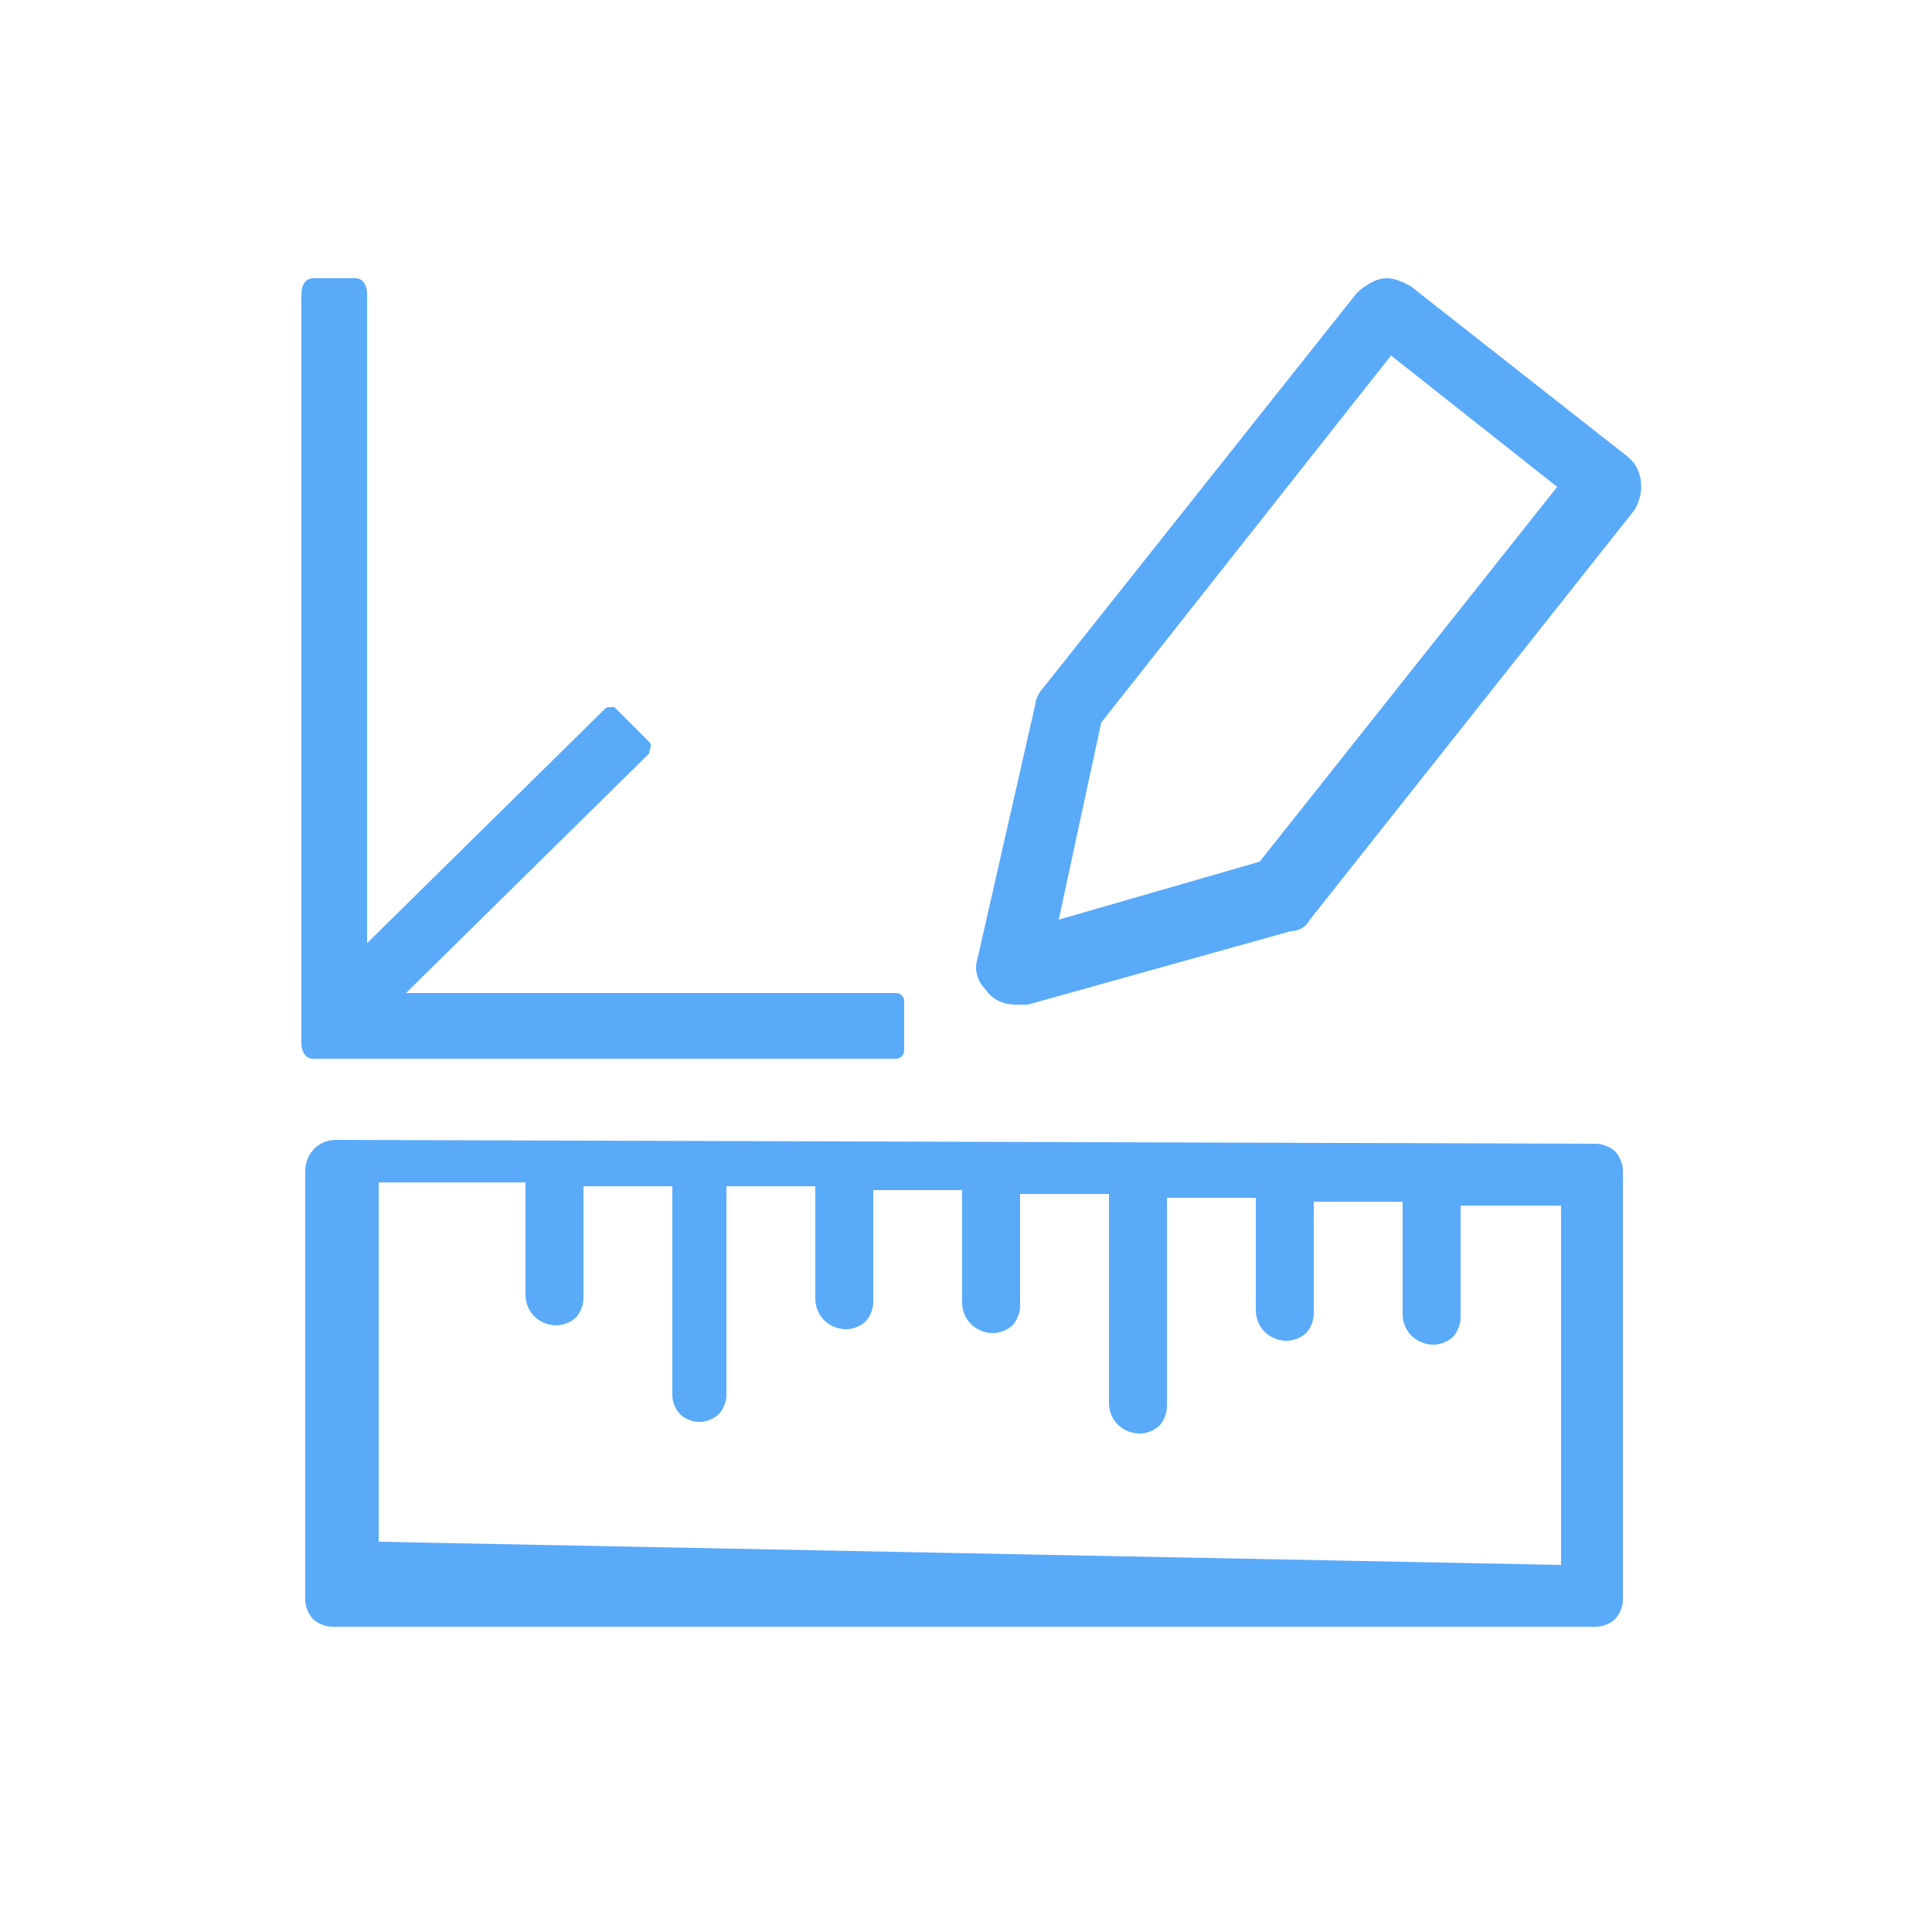 <?xml version="1.0" encoding="utf-8"?>
<!-- Generator: Adobe Illustrator 19.0.0, SVG Export Plug-In . SVG Version: 6.00 Build 0)  -->
<svg version="1.1" id="Layer_1" xmlns="http://www.w3.org/2000/svg" xmlns:xlink="http://www.w3.org/1999/xlink" x="0px" y="0px"
	 viewBox="-683 684.3 50 50" style="enable-background:new -683 684.3 50 50;" xml:space="preserve">
<style type="text/css">
	.st0{fill-rule:evenodd;clip-rule:evenodd;fill:#5AAAFA;}
</style>
<g id="XMLID_393_">
	<path id="XMLID_449_" class="st0" d="M-641.7,713.9c0.2,0,0.4,0.1,0.5,0.2c0.1,0.1,0.2,0.3,0.2,0.5l0,11.1c0,0.2-0.1,0.4-0.2,0.5
		c-0.1,0.1-0.3,0.2-0.5,0.2l-32.7,0c-0.2,0-0.4-0.1-0.5-0.2c-0.1-0.1-0.2-0.3-0.2-0.5l0-11.1c0-0.4,0.3-0.8,0.8-0.8L-641.7,713.9z
		 M-642.6,724.8l0-9.3l-2.6,0v2.9c0,0.2-0.1,0.4-0.2,0.5c-0.1,0.1-0.3,0.2-0.5,0.2c-0.4,0-0.8-0.3-0.8-0.8v-2.9l-2.3,0v2.9
		c0,0.2-0.1,0.4-0.2,0.5c-0.1,0.1-0.3,0.2-0.5,0.2c-0.4,0-0.8-0.3-0.8-0.8v-2.9h-2.3v5.4c0,0.2-0.1,0.4-0.2,0.5
		c-0.1,0.1-0.3,0.2-0.5,0.2c-0.4,0-0.8-0.3-0.8-0.8v-5.4h-2.3v2.9c0,0.2-0.1,0.4-0.2,0.5c-0.1,0.1-0.3,0.2-0.5,0.2
		c-0.4,0-0.8-0.3-0.8-0.8v-2.9h-2.3v2.9c0,0.2-0.1,0.4-0.2,0.5c-0.1,0.1-0.3,0.2-0.5,0.2c-0.4,0-0.8-0.3-0.8-0.8v-2.9h-2.3l0,5.4
		c0,0.2-0.1,0.4-0.2,0.5c-0.1,0.1-0.3,0.2-0.5,0.2c-0.2,0-0.4-0.1-0.5-0.2c-0.1-0.1-0.2-0.3-0.2-0.5l0-5.4l-2.3,0v2.9
		c0,0.2-0.1,0.4-0.2,0.5c-0.1,0.1-0.3,0.2-0.5,0.2c-0.4,0-0.8-0.3-0.8-0.8l0-2.9l-3.8,0v9.3L-642.6,724.8z"/>
	<path id="XMLID_443_" class="st0" d="M-656.7,710.3c-0.3,0-0.6-0.1-0.8-0.4c-0.2-0.2-0.3-0.5-0.2-0.8l1.5-6.6
		c0-0.1,0.1-0.3,0.2-0.4l8.1-10.2c0.2-0.2,0.5-0.4,0.8-0.4c0.2,0,0.4,0.1,0.6,0.2l5.6,4.4c0.4,0.3,0.5,0.9,0.2,1.4l-8.4,10.6
		c-0.1,0.2-0.3,0.3-0.5,0.3l-6.8,1.9C-656.6,710.3-656.6,710.3-656.7,710.3L-656.7,710.3z M-654.5,703l-1.1,5.1l5.2-1.5l7.7-9.7
		l-4.3-3.4L-654.5,703z"/>
	<path id="XMLID_442_" class="st0" d="M-674.9,711.7c-0.2,0-0.3-0.2-0.3-0.4v-19.4c0-0.2,0.1-0.4,0.3-0.4h1.1c0.2,0,0.3,0.2,0.3,0.4
		v19.4c0,0.2-0.1,0.4-0.3,0.4H-674.9z"/>
	<path id="XMLID_440_" class="st0" d="M-674.9,711.7c-0.1,0-0.2-0.1-0.2-0.2v-1.3c0-0.1,0.1-0.2,0.2-0.2h15.1c0.1,0,0.2,0.1,0.2,0.2
		v1.3c0,0.1-0.1,0.2-0.2,0.2H-674.9z"/>
	<path id="XMLID_424_" class="st0" d="M-673.1,710.5c0,0-0.1,0-0.1,0l-0.9-0.9c-0.1-0.1,0-0.2,0-0.3l6.7-6.6
		c0.1-0.1,0.1-0.1,0.2-0.1c0,0,0.1,0,0.1,0l0.9,0.9c0.1,0.1,0,0.2,0,0.3l-6.7,6.6C-672.9,710.5-673,710.5-673.1,710.5z"/>
</g>
</svg>
